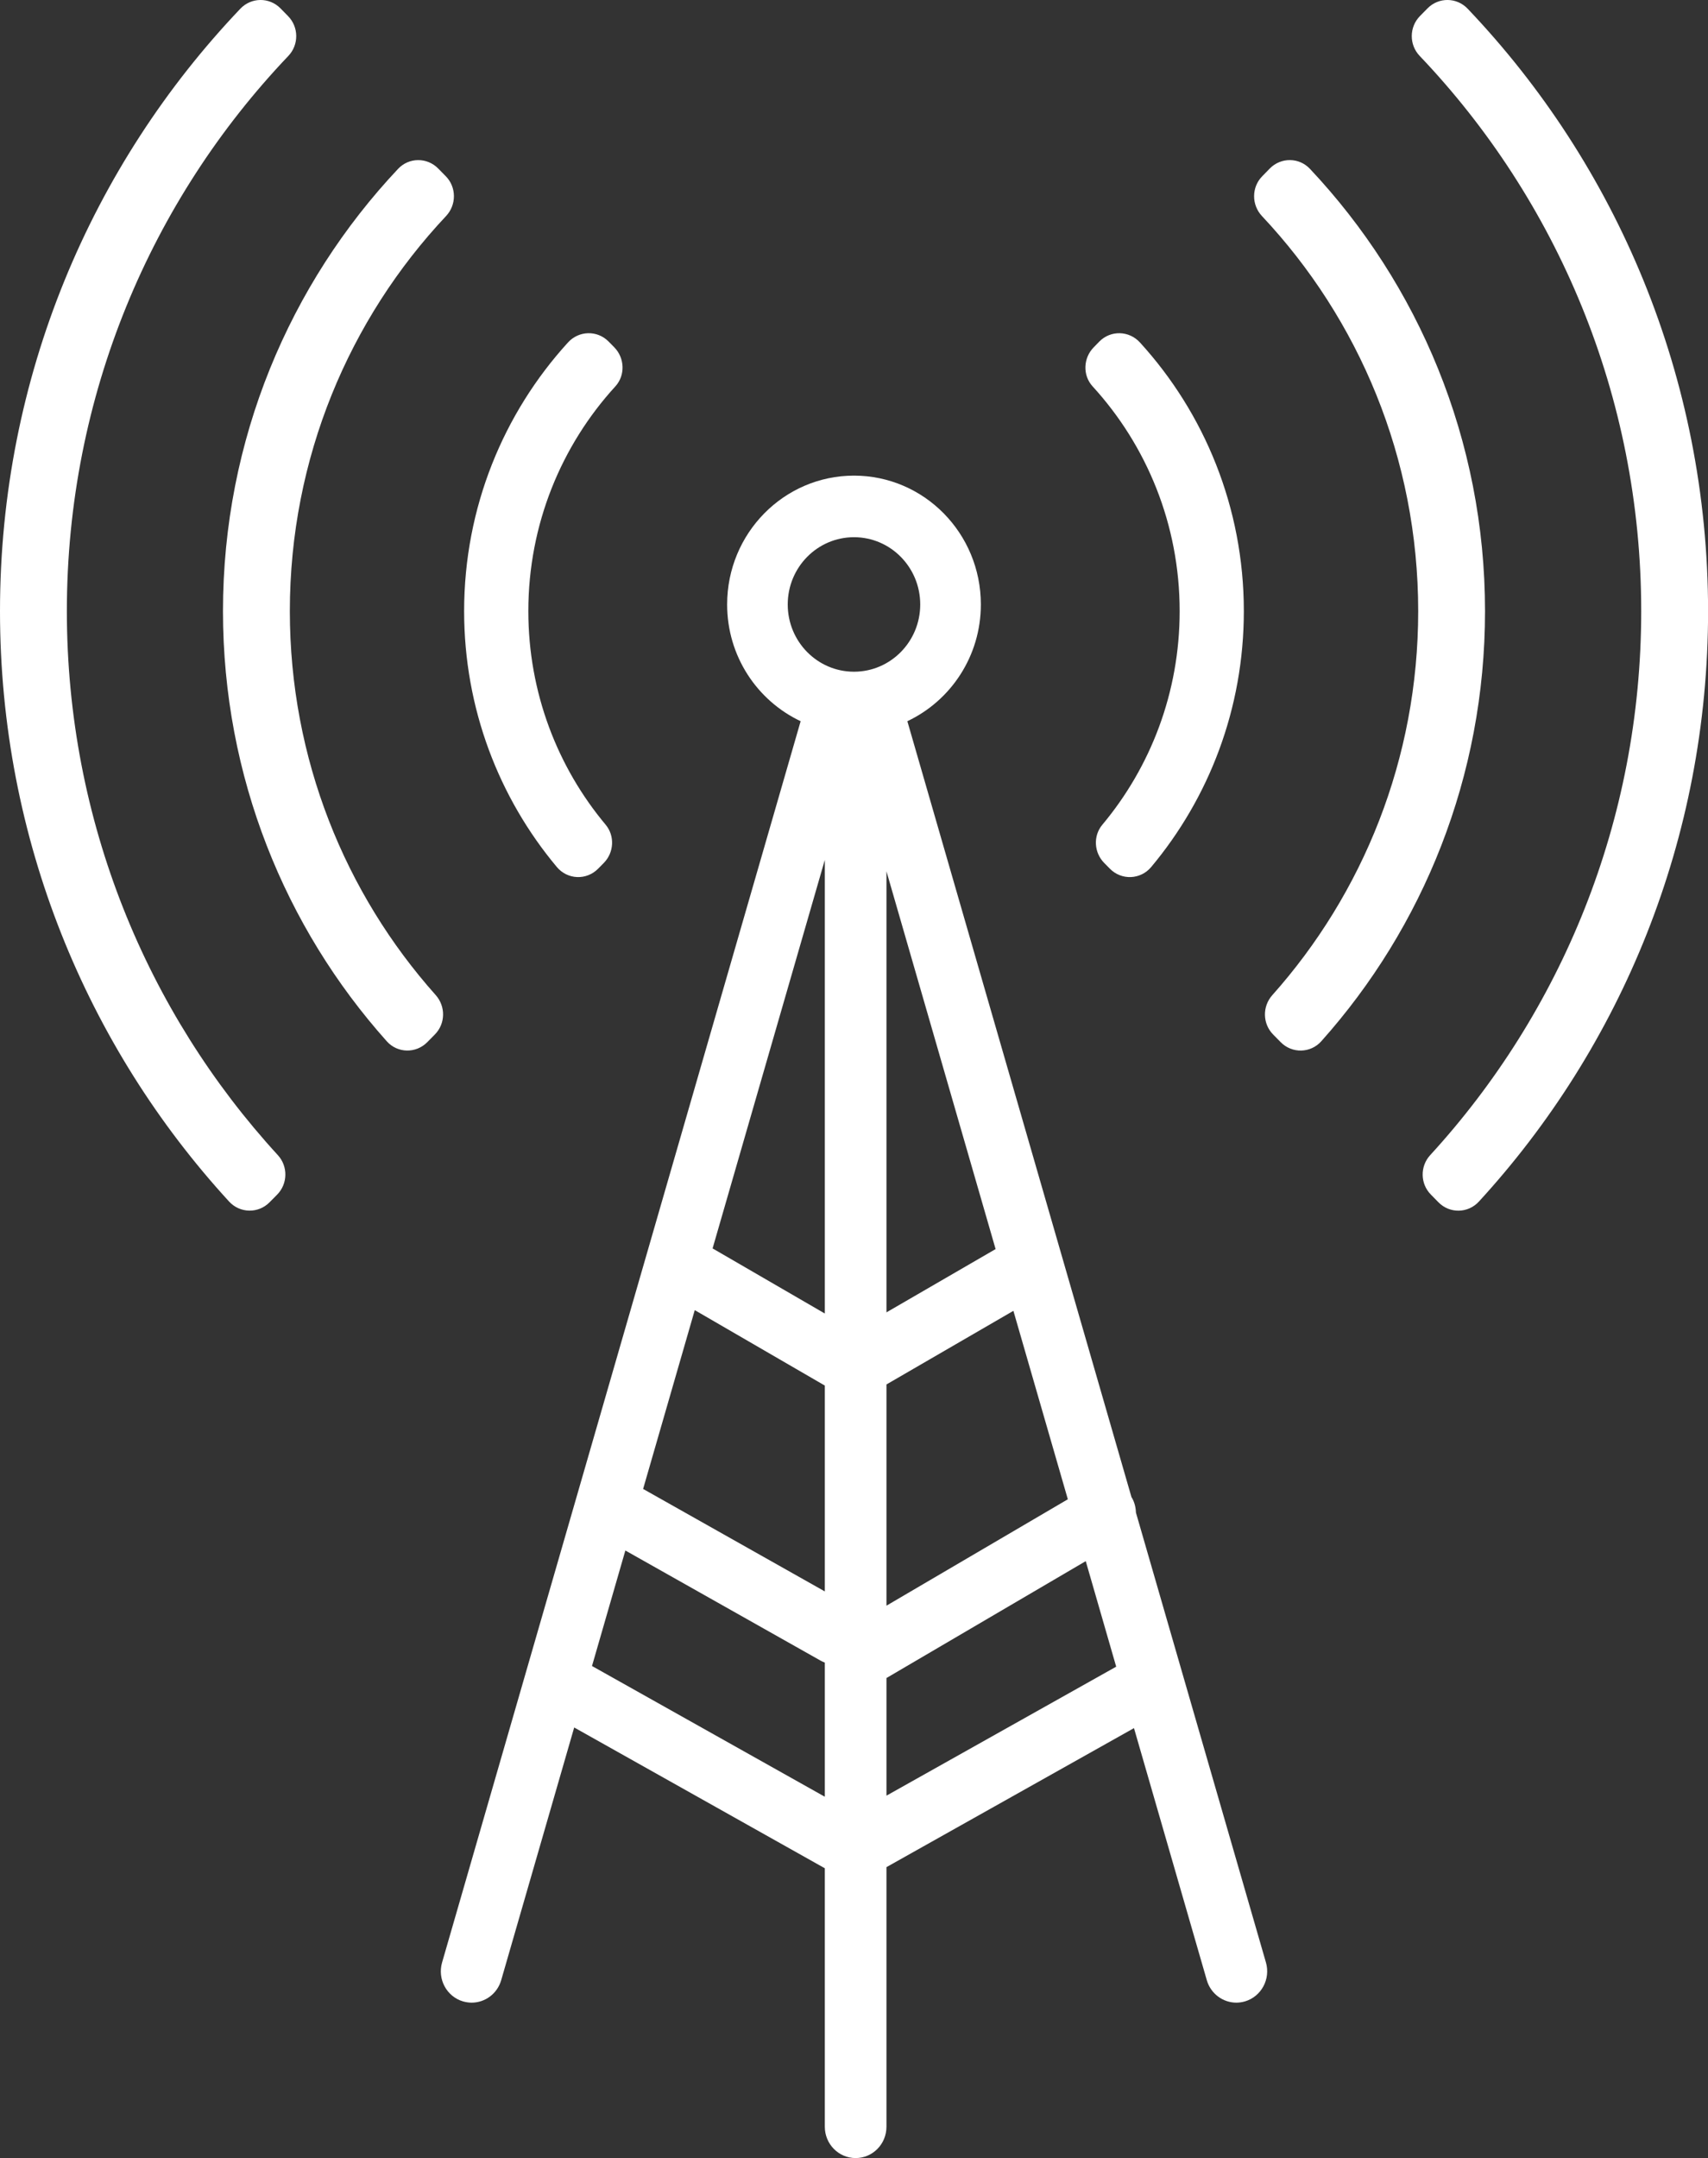 <?xml version="1.0" encoding="utf-8"?>
<!-- Generator: Adobe Illustrator 16.0.2, SVG Export Plug-In . SVG Version: 6.00 Build 0)  -->
<!DOCTYPE svg PUBLIC "-//W3C//DTD SVG 1.1//EN" "http://www.w3.org/Graphics/SVG/1.1/DTD/svg11.dtd">
<svg version="1.1" id="Layer_1" xmlns="http://www.w3.org/2000/svg" xmlns:xlink="http://www.w3.org/1999/xlink" x="0px" y="0px"
	 width="45.776px" height="57.809px" viewBox="0 0 45.776 57.809" enable-background="new 0 0 45.776 57.809" xml:space="preserve">
<rect x="0" y="0" width="45.776" height="57.809" fill="#333333" stroke="none"/>
<g>
	<defs>
		<rect id="SVGID_1_" y="0" width="45.776" height="57.809"/>
	</defs>
	<clipPath id="SVGID_2_">
		<use xlink:href="#SVGID_1_"  overflow="visible"/>
	</clipPath>
	<path clip-path="url(#SVGID_2_)" fill="#FFFFFF" d="M23.758,48.1v-3.151l5.341-3.131l0.816,2.827L23.758,48.1z M15.866,44.627
		l0.894-3.094l5.234,2.951c0.037,0.021,0.074,0.037,0.112,0.052v3.593L15.866,44.627z M22.888,14.39c0.98,0,1.775,0.806,1.775,1.802
		c0,0.995-0.795,1.801-1.775,1.801c-0.981,0-1.776-0.806-1.776-1.801C21.112,15.196,21.907,14.39,22.888,14.39 M23.758,37.085
		l3.402-1.972l1.459,5.048l-4.861,2.85V37.085z M23.758,23.34l2.925,10.119l-2.925,1.695V23.34z M22.106,35.185l-3.008-1.744
		l3.008-10.407V35.185z M18.62,35.094l3.486,2.021v5.514l-4.87-2.745L18.62,35.094z M30.444,40.517
		c-0.004-0.135-0.036-0.271-0.107-0.395c-0.003-0.006-0.008-0.011-0.012-0.017l-6.007-20.786c1.162-0.549,1.97-1.741,1.97-3.127
		c0-1.906-1.521-3.451-3.4-3.451c-1.878,0-3.4,1.545-3.4,3.451c0,1.386,0.807,2.578,1.97,3.127l-9.61,33.251
		c-0.128,0.445,0.122,0.911,0.56,1.041c0.078,0.022,0.156,0.034,0.233,0.034c0.357,0,0.687-0.237,0.792-0.604l1.956-6.767
		l6.717,3.771v6.924c0,0.464,0.37,0.839,0.826,0.839c0.457,0,0.826-0.375,0.826-0.839v-6.954l6.634-3.724l1.951,6.75
		c0.105,0.366,0.435,0.604,0.793,0.604c0.076,0,0.154-0.012,0.231-0.034c0.438-0.13,0.689-0.596,0.562-1.041L30.444,40.517z"/>
	<path clip-path="url(#SVGID_2_)" fill="#FFFFFF" d="M35.107,4.522c-0.291-0.309-0.776-0.311-1.074-0.01L33.83,4.72
		c-0.29,0.294-0.291,0.767-0.008,1.068c2.591,2.755,4.187,6.482,4.187,10.583c0,3.953-1.481,7.562-3.91,10.286
		c-0.27,0.302-0.263,0.764,0.021,1.053l0.204,0.207c0.302,0.307,0.798,0.298,1.086-0.023c2.726-3.048,4.39-7.092,4.39-11.523
		C39.8,11.778,38.011,7.605,35.107,4.522"/>
	<path clip-path="url(#SVGID_2_)" fill="#FFFFFF" d="M11.678,26.656c-2.429-2.723-3.91-6.332-3.91-10.286
		c0-4.101,1.595-7.828,4.187-10.583c0.283-0.301,0.281-0.774-0.009-1.068l-0.203-0.206c-0.297-0.302-0.783-0.299-1.073,0.009
		C7.765,7.605,5.976,11.778,5.976,16.37c0,4.431,1.664,8.475,4.391,11.524c0.287,0.321,0.783,0.329,1.085,0.022l0.204-0.207
		C11.94,27.421,11.948,26.959,11.678,26.656"/>
	<path clip-path="url(#SVGID_2_)" fill="#FFFFFF" d="M39.334,0.233c-0.292-0.307-0.776-0.312-1.074-0.01L38.056,0.43
		c-0.289,0.294-0.293,0.768-0.008,1.067c3.673,3.854,5.938,9.1,5.938,14.873c0,5.624-2.149,10.748-5.656,14.573
		c-0.275,0.3-0.268,0.767,0.019,1.056l0.203,0.207c0.302,0.307,0.793,0.297,1.083-0.019c3.81-4.15,6.143-9.712,6.143-15.817
		C45.776,10.106,43.32,4.416,39.334,0.233"/>
	<path clip-path="url(#SVGID_2_)" fill="#FFFFFF" d="M1.792,16.37c0-5.773,2.264-11.019,5.937-14.873
		C8.013,1.198,8.009,0.724,7.719,0.43L7.516,0.223c-0.298-0.302-0.782-0.297-1.074,0.01C2.457,4.415,0,10.106,0,16.37
		c0,6.105,2.333,11.667,6.141,15.817c0.291,0.315,0.782,0.324,1.083,0.019L7.428,32c0.286-0.29,0.294-0.757,0.019-1.057
		C3.939,27.119,1.792,21.994,1.792,16.37"/>
	<path clip-path="url(#SVGID_2_)" fill="#FFFFFF" d="M31.616,16.37c0,2.18-0.781,4.179-2.073,5.723
		c-0.25,0.299-0.223,0.745,0.05,1.022l0.154,0.156c0.31,0.315,0.821,0.294,1.105-0.045c1.549-1.85,2.484-4.244,2.484-6.856
		c0-2.776-1.058-5.305-2.784-7.196c-0.292-0.32-0.784-0.333-1.088-0.026l-0.151,0.155c-0.282,0.286-0.302,0.75-0.03,1.047
		C30.73,11.931,31.616,14.047,31.616,16.37"/>
	<path clip-path="url(#SVGID_2_)" fill="#FFFFFF" d="M16.029,23.271l0.154-0.156c0.273-0.277,0.299-0.723,0.05-1.022
		c-1.293-1.545-2.073-3.543-2.073-5.723c0-2.323,0.886-4.439,2.332-6.02c0.271-0.297,0.252-0.761-0.029-1.047L16.31,9.148
		c-0.303-0.307-0.796-0.294-1.087,0.025c-1.726,1.892-2.784,4.421-2.784,7.197c0,2.612,0.936,5.006,2.485,6.855
		C15.208,23.565,15.718,23.586,16.029,23.271"/>
</g>
</svg>
